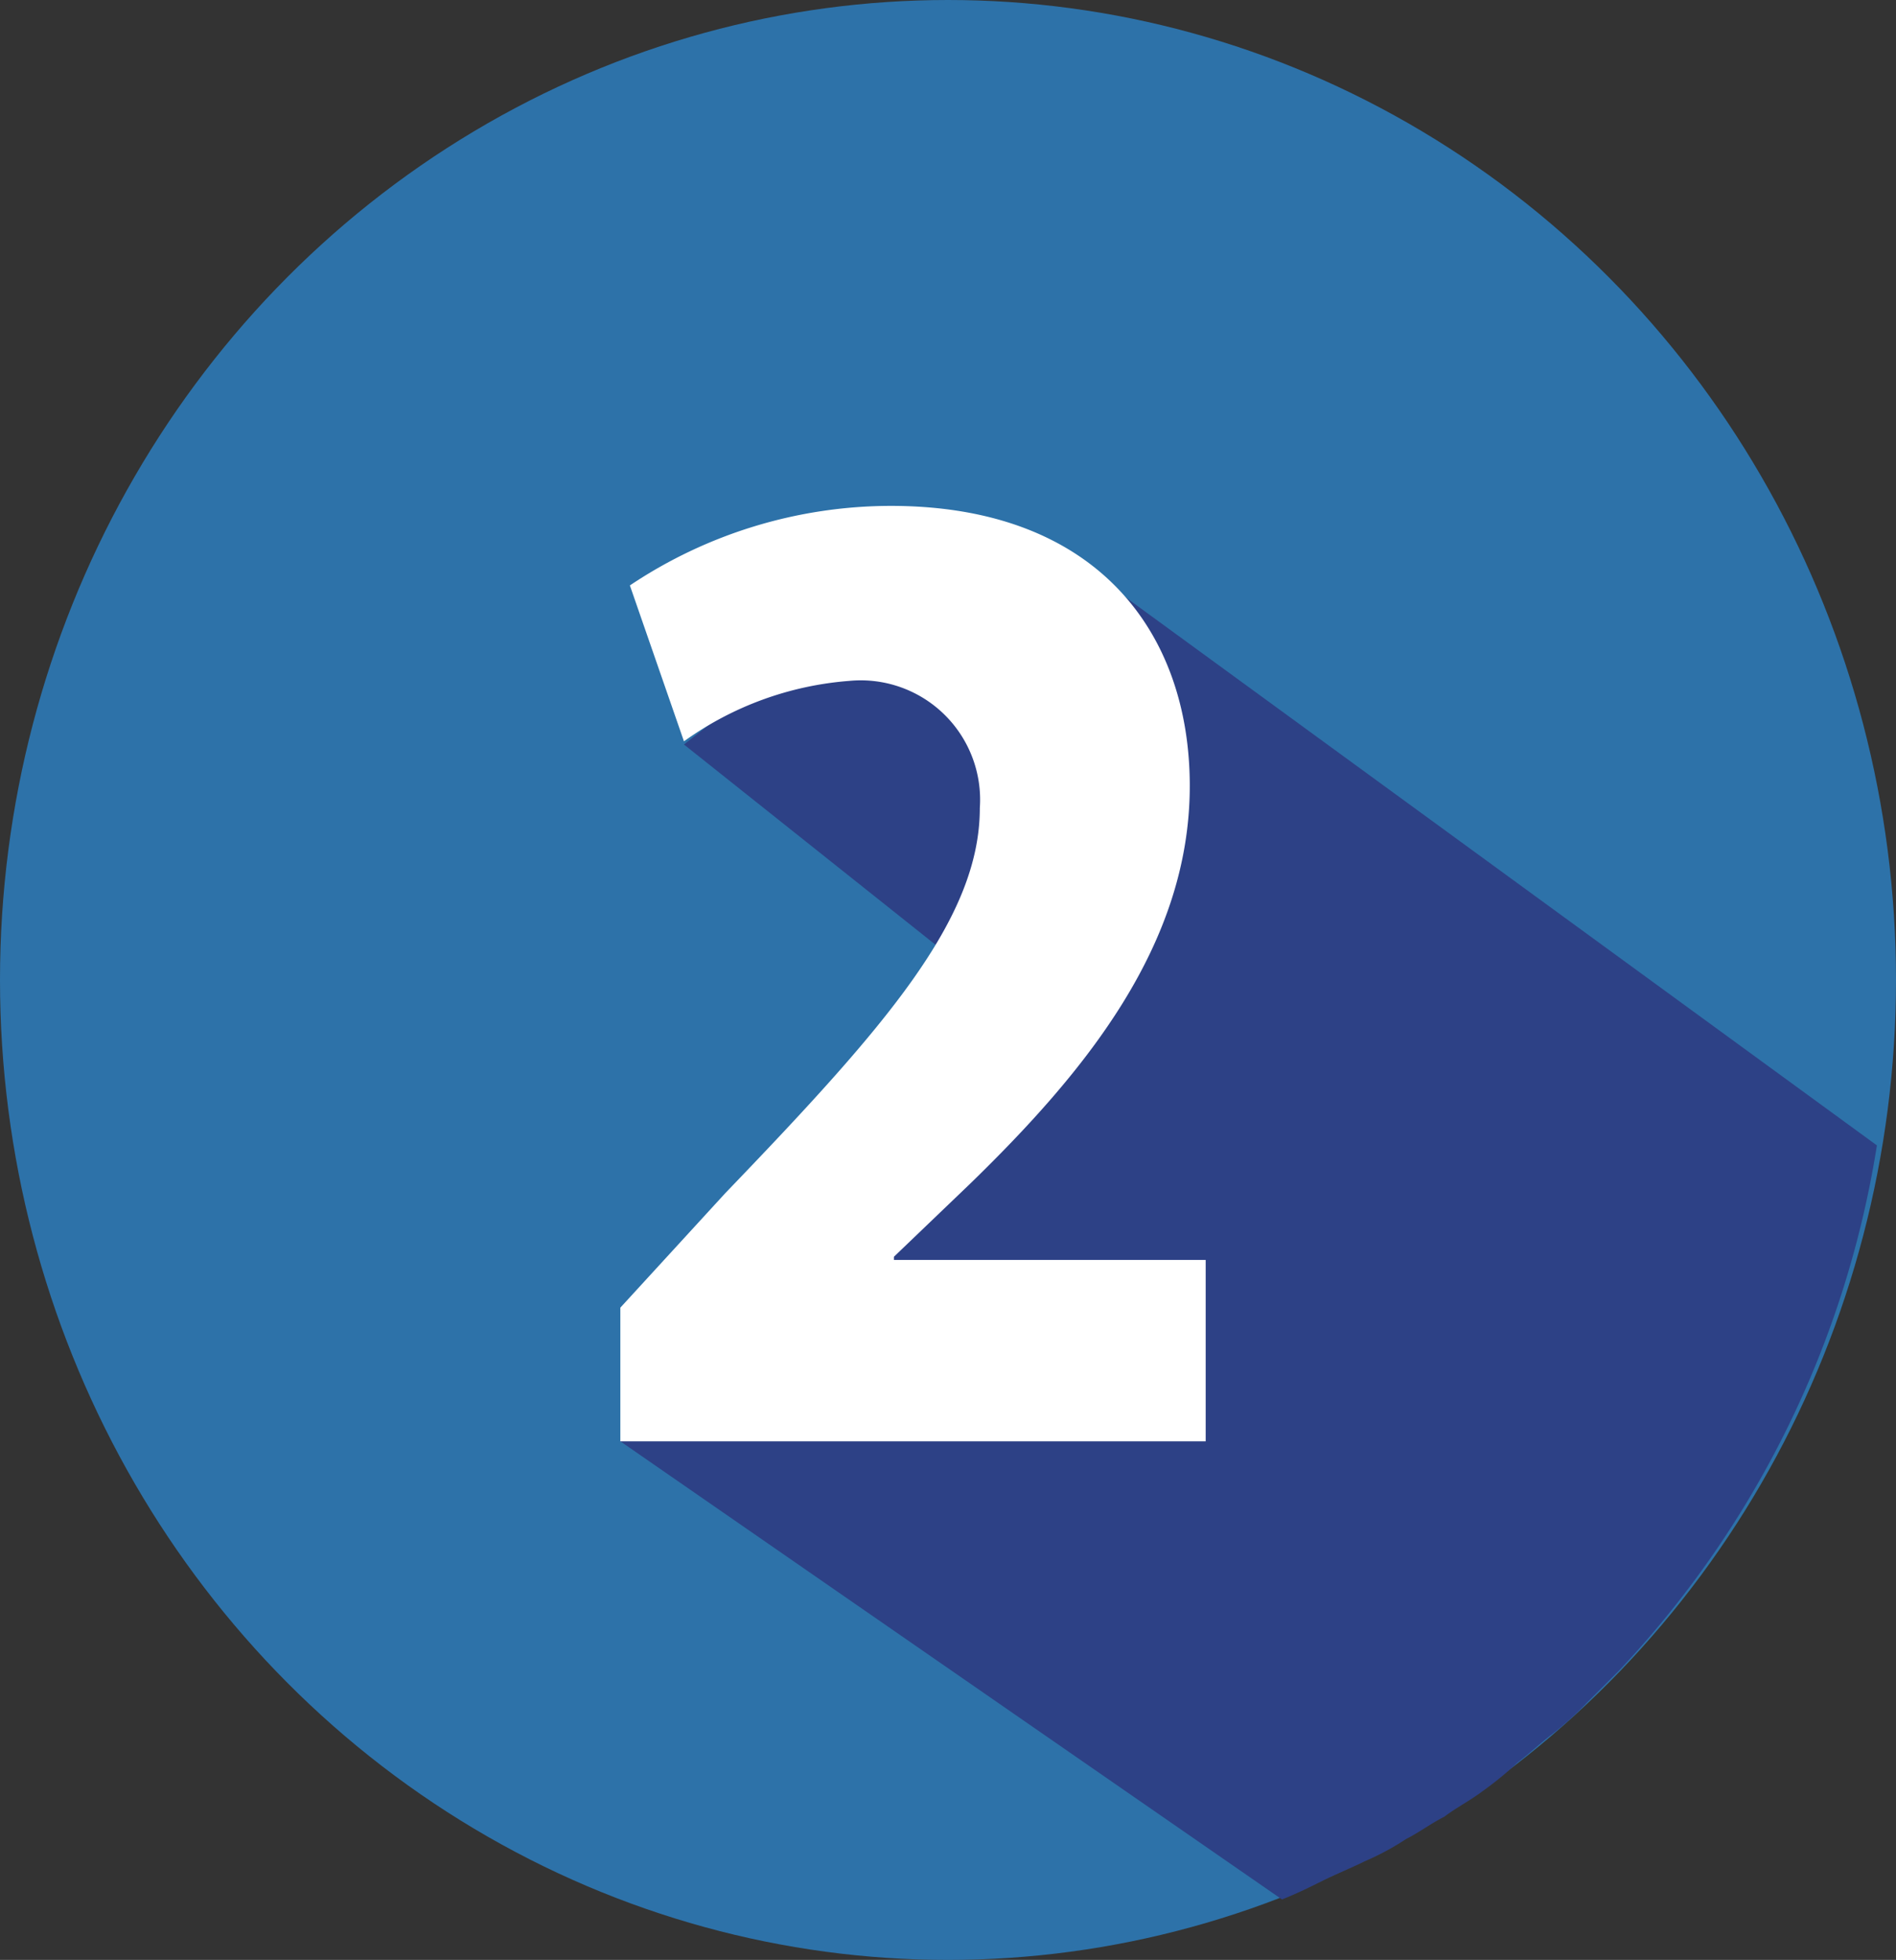 <svg xmlns="http://www.w3.org/2000/svg" width="59.6" height="61.6" viewBox="0 0 59.6 61.6">
  <rect x="0" y="0" width="59.6" height="61.6" fill="#333333" stroke="none"/>
  <g id="レイヤー_3" transform="translate(-14.1 -13.1)">
    <ellipse id="Ellipse_230" data-name="Ellipse 230" cx="29.8" cy="30.8" rx="29.8" ry="30.8" transform="translate(14.1 13.1)" fill="#2d72a9"/>
    <path id="Path_856" data-name="Path 856" d="M47.6,30.5c5.2,12.9-3.4,20.8-14,27.9L54.4,72.8h0c.5-.2.9-.4,1.3-.6h0c.4-.2.9-.4,1.3-.6h0a8.265,8.265,0,0,0,1.3-.7h0c.4-.2.8-.5,1.2-.7h0c.4-.3.8-.5,1.2-.8h0a10.627,10.627,0,0,0,1.1-.9h0c.4-.3.7-.6,1.1-.9h0a9.958,9.958,0,0,0,1.1-1h0l1-1h0a31.174,31.174,0,0,0,8.1-16.5Z" fill="#2d4186"/>
    <path id="Path_857" data-name="Path 857" d="M35.6,36.5l5.2-4.1,6.5,4.5-1.9,7.4Z" fill="#2d4186"/>
    <g id="Group_1947" data-name="Group 1947">
      <path id="Path_858" data-name="Path 858" d="M52,58.4H33.6V54.2l3.3-3.6c5-5.2,8-8.6,8-12.1a3.753,3.753,0,0,0-4.1-4,10.233,10.233,0,0,0-5.2,1.9l-1.7-4.9A14.769,14.769,0,0,1,42.1,29c6.5,0,9.4,4,9.4,8.8,0,5-3.3,9-6.9,12.5l-2.4,2.3v.1H52Z" fill="#fff"/>
    </g>
  </g>
</svg>
